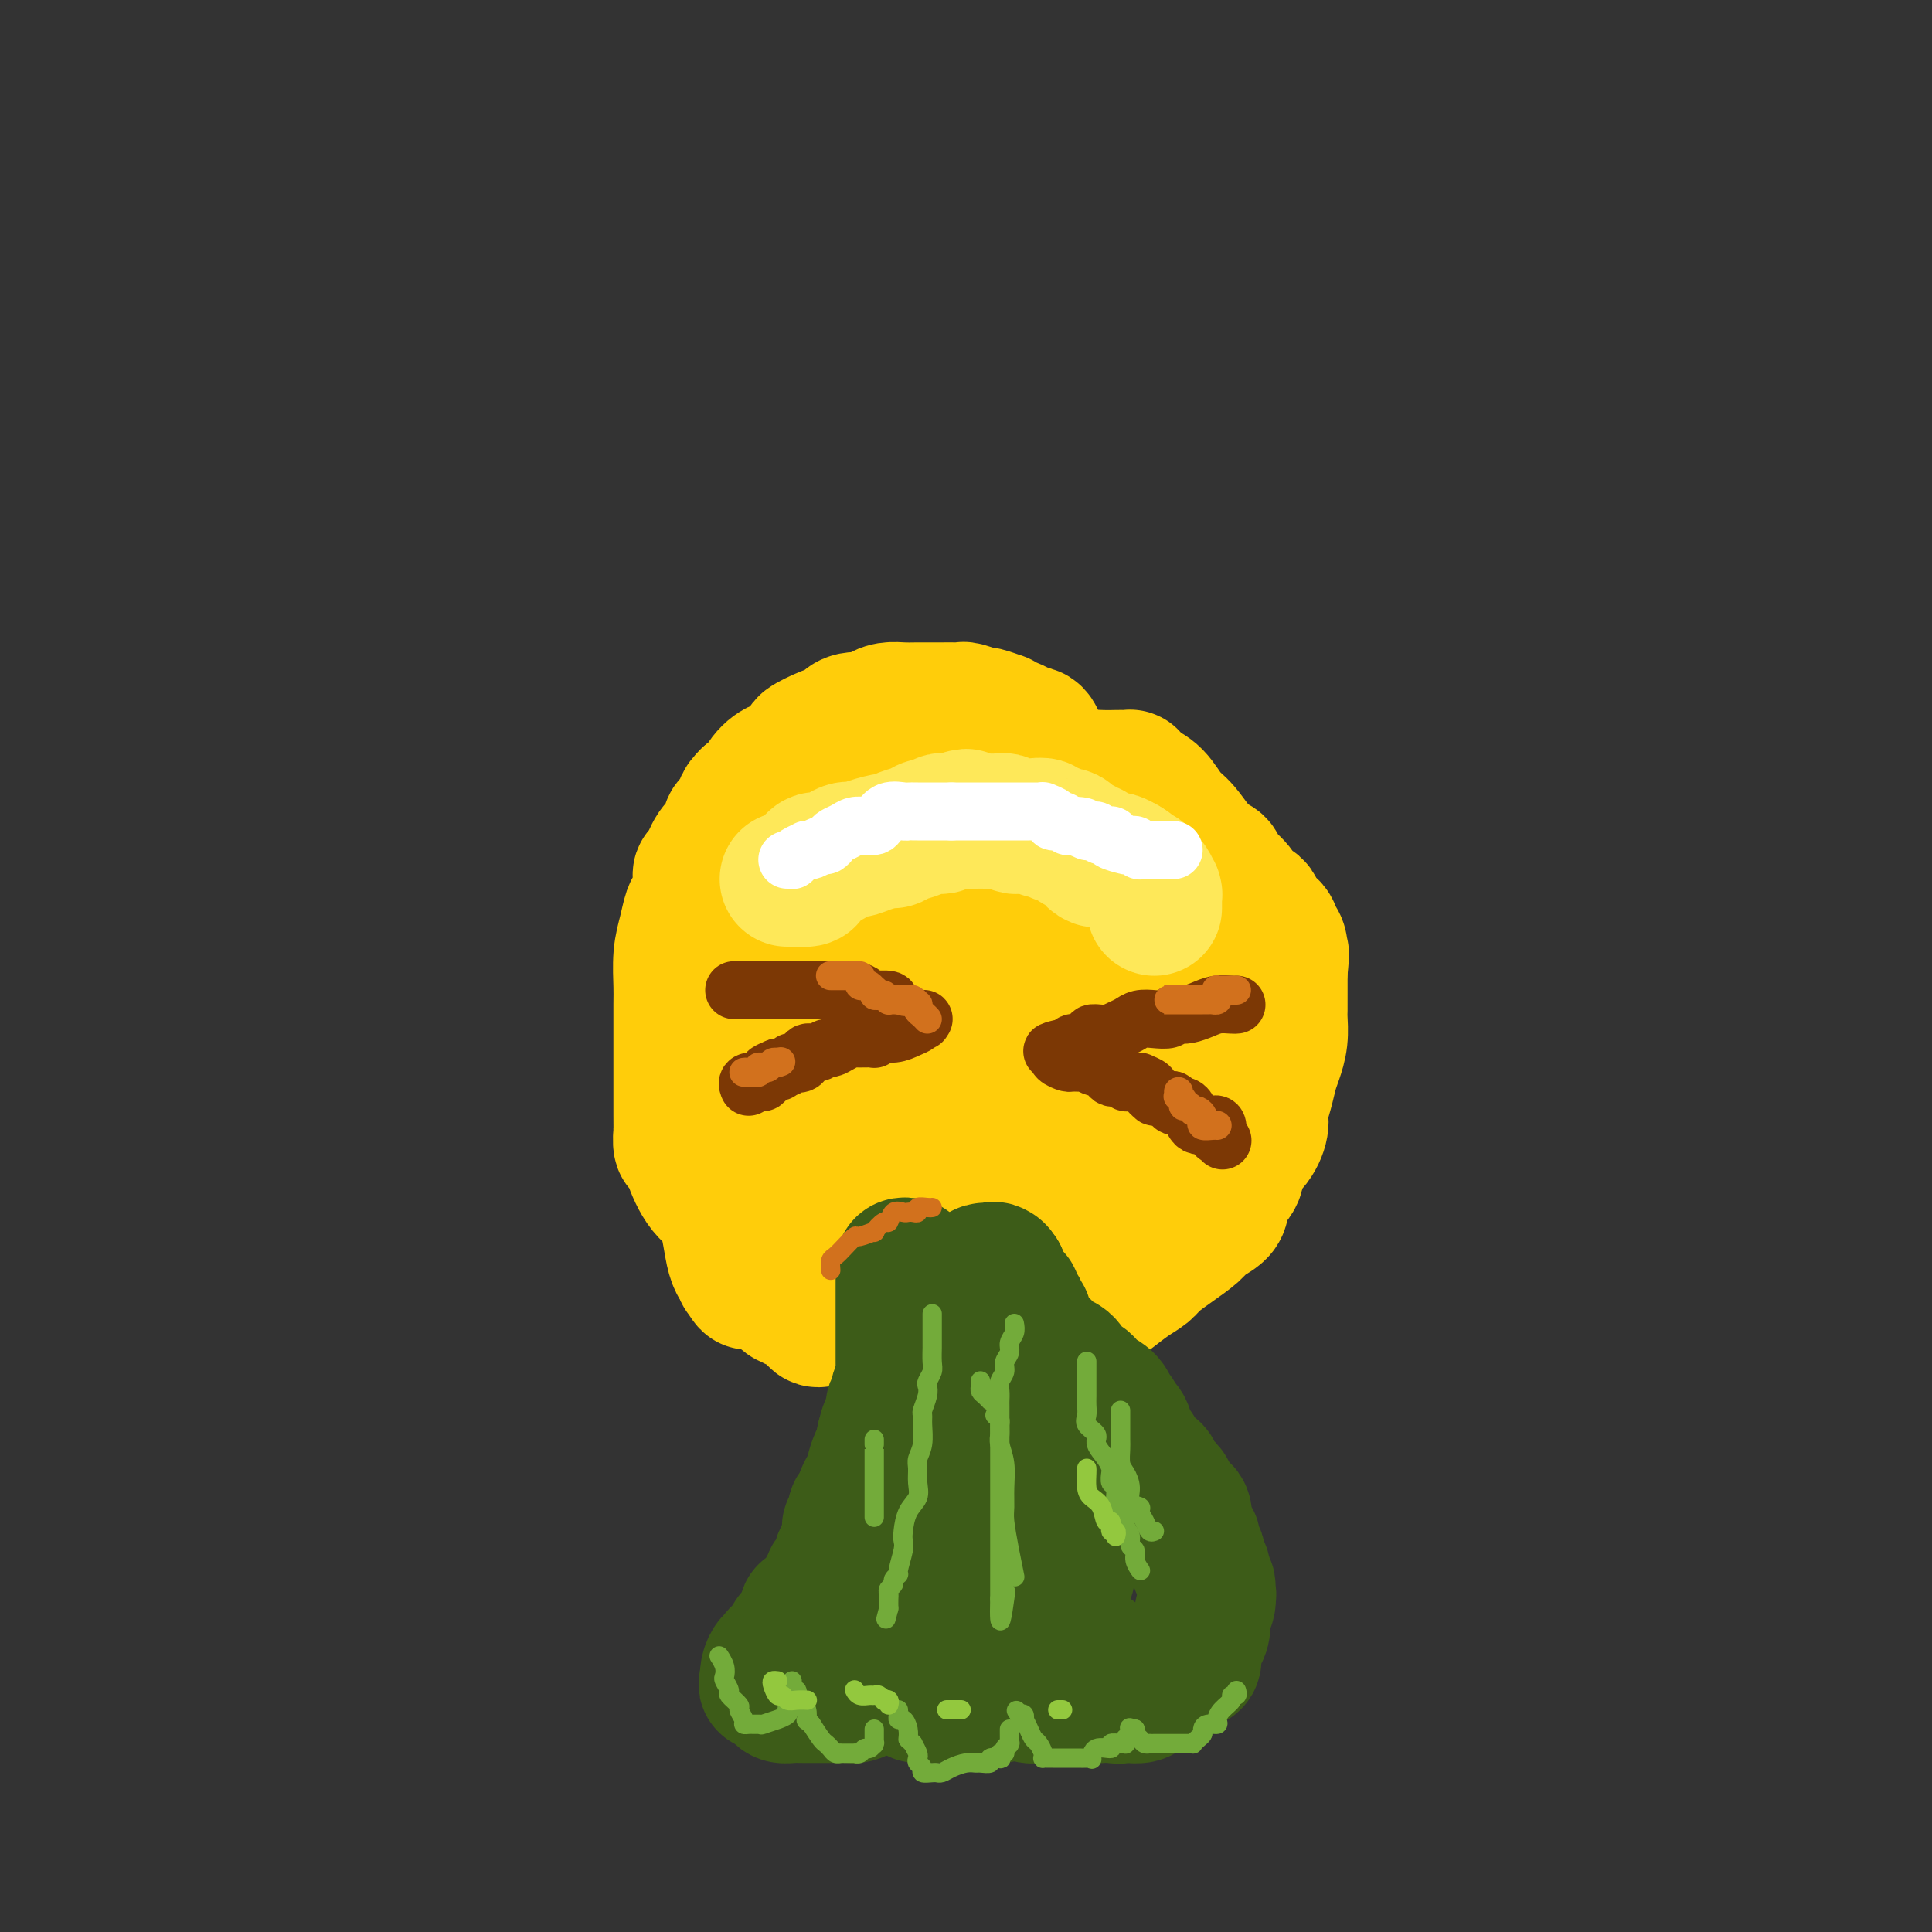 <svg viewBox='0 0 400 400' version='1.1' xmlns='http://www.w3.org/2000/svg' xmlns:xlink='http://www.w3.org/1999/xlink'><rect x="0" y="0" width="400" height="400" fill="#333333" stroke="none"/><g fill='none' stroke='#FFCD0A' stroke-width='28' stroke-linecap='round' stroke-linejoin='round'><path d='M215,154c0.058,0.233 0.115,0.466 0,0c-0.115,-0.466 -0.403,-1.632 -1,-2c-0.597,-0.368 -1.502,0.060 -2,0c-0.498,-0.060 -0.589,-0.609 -1,-1c-0.411,-0.391 -1.141,-0.626 -2,-1c-0.859,-0.374 -1.848,-0.889 -2,-1c-0.152,-0.111 0.534,0.180 0,0c-0.534,-0.180 -2.287,-0.833 -3,-1c-0.713,-0.167 -0.384,0.151 -1,0c-0.616,-0.151 -2.176,-0.773 -3,-1c-0.824,-0.227 -0.913,-0.061 -1,0c-0.087,0.061 -0.172,0.017 -1,0c-0.828,-0.017 -2.399,-0.005 -3,0c-0.601,0.005 -0.231,0.004 -1,0c-0.769,-0.004 -2.675,-0.011 -4,0c-1.325,0.011 -2.067,0.041 -3,0c-0.933,-0.041 -2.057,-0.152 -3,0c-0.943,0.152 -1.705,0.566 -2,1c-0.295,0.434 -0.125,0.889 -1,1c-0.875,0.111 -2.796,-0.121 -4,0c-1.204,0.121 -1.689,0.593 -2,1c-0.311,0.407 -0.446,0.747 -1,1c-0.554,0.253 -1.526,0.419 -3,1c-1.474,0.581 -3.449,1.575 -4,2c-0.551,0.425 0.323,0.279 0,1c-0.323,0.721 -1.844,2.309 -3,3c-1.156,0.691 -1.949,0.484 -3,1c-1.051,0.516 -2.360,1.754 -3,3c-0.640,1.246 -0.611,2.499 -1,3c-0.389,0.501 -1.194,0.251 -2,0'/><path d='M155,165c-1.975,1.977 -0.913,1.419 -1,2c-0.087,0.581 -1.322,2.299 -2,3c-0.678,0.701 -0.798,0.383 -1,1c-0.202,0.617 -0.484,2.169 -1,3c-0.516,0.831 -1.266,0.940 -2,2c-0.734,1.060 -1.454,3.069 -2,4c-0.546,0.931 -0.920,0.783 -1,1c-0.080,0.217 0.132,0.800 0,2c-0.132,1.200 -0.610,3.017 -1,4c-0.390,0.983 -0.693,1.131 -1,2c-0.307,0.869 -0.618,2.460 -1,4c-0.382,1.540 -0.834,3.031 -1,5c-0.166,1.969 -0.044,4.417 0,6c0.044,1.583 0.012,2.299 0,4c-0.012,1.701 -0.003,4.385 0,6c0.003,1.615 0.001,2.161 0,3c-0.001,0.839 -0.000,1.971 0,3c0.000,1.029 -0.000,1.954 0,3c0.000,1.046 0.000,2.214 0,3c-0.000,0.786 -0.001,1.189 0,2c0.001,0.811 0.004,2.030 0,3c-0.004,0.970 -0.013,1.692 0,2c0.013,0.308 0.050,0.204 0,1c-0.050,0.796 -0.186,2.493 0,3c0.186,0.507 0.693,-0.177 1,0c0.307,0.177 0.415,1.214 1,3c0.585,1.786 1.646,4.321 3,6c1.354,1.679 3.002,2.502 4,5c0.998,2.498 1.346,6.673 2,9c0.654,2.327 1.616,2.808 2,3c0.384,0.192 0.192,0.096 0,0'/><path d='M154,263c2.024,4.250 0.583,1.873 0,1c-0.583,-0.873 -0.310,-0.244 0,0c0.310,0.244 0.656,0.103 1,0c0.344,-0.103 0.687,-0.168 1,0c0.313,0.168 0.598,0.570 1,1c0.402,0.430 0.921,0.890 1,1c0.079,0.110 -0.282,-0.129 0,0c0.282,0.129 1.207,0.627 2,1c0.793,0.373 1.455,0.622 2,1c0.545,0.378 0.973,0.885 1,1c0.027,0.115 -0.347,-0.161 0,0c0.347,0.161 1.417,0.759 2,1c0.583,0.241 0.681,0.125 1,0c0.319,-0.125 0.859,-0.258 1,0c0.141,0.258 -0.118,0.907 0,1c0.118,0.093 0.612,-0.369 1,0c0.388,0.369 0.669,1.568 1,2c0.331,0.432 0.712,0.098 1,0c0.288,-0.098 0.483,0.039 1,0c0.517,-0.039 1.356,-0.255 3,0c1.644,0.255 4.093,0.983 7,2c2.907,1.017 6.271,2.325 9,3c2.729,0.675 4.822,0.717 7,1c2.178,0.283 4.439,0.808 6,1c1.561,0.192 2.420,0.052 3,0c0.580,-0.052 0.880,-0.015 1,0c0.120,0.015 0.060,0.007 0,0'/><path d='M207,280c6.907,0.948 5.175,-0.181 5,-1c-0.175,-0.819 1.209,-1.328 2,-2c0.791,-0.672 0.991,-1.506 2,-2c1.009,-0.494 2.828,-0.649 4,-1c1.172,-0.351 1.696,-0.899 2,-1c0.304,-0.101 0.389,0.244 1,0c0.611,-0.244 1.748,-1.076 3,-2c1.252,-0.924 2.620,-1.941 4,-3c1.380,-1.059 2.772,-2.160 4,-3c1.228,-0.840 2.292,-1.418 3,-2c0.708,-0.582 1.062,-1.167 2,-2c0.938,-0.833 2.461,-1.913 4,-3c1.539,-1.087 3.093,-2.181 4,-3c0.907,-0.819 1.165,-1.363 2,-2c0.835,-0.637 2.246,-1.367 3,-2c0.754,-0.633 0.852,-1.169 1,-2c0.148,-0.831 0.345,-1.959 1,-3c0.655,-1.041 1.768,-1.996 2,-3c0.232,-1.004 -0.418,-2.056 0,-3c0.418,-0.944 1.905,-1.779 3,-3c1.095,-1.221 1.799,-2.829 2,-4c0.201,-1.171 -0.100,-1.905 0,-3c0.100,-1.095 0.601,-2.552 1,-4c0.399,-1.448 0.695,-2.887 1,-4c0.305,-1.113 0.618,-1.901 1,-3c0.382,-1.099 0.835,-2.511 1,-4c0.165,-1.489 0.044,-3.057 0,-4c-0.044,-0.943 -0.012,-1.263 0,-2c0.012,-0.737 0.003,-1.891 0,-3c-0.003,-1.109 -0.001,-2.174 0,-3c0.001,-0.826 0.000,-1.413 0,-2'/><path d='M265,201c0.605,-5.533 0.117,-3.364 0,-3c-0.117,0.364 0.138,-1.076 0,-2c-0.138,-0.924 -0.670,-1.331 -1,-2c-0.330,-0.669 -0.457,-1.600 -1,-2c-0.543,-0.400 -1.501,-0.271 -2,-1c-0.499,-0.729 -0.538,-2.318 -1,-3c-0.462,-0.682 -1.347,-0.459 -2,-1c-0.653,-0.541 -1.074,-1.846 -2,-3c-0.926,-1.154 -2.359,-2.155 -3,-3c-0.641,-0.845 -0.492,-1.532 -1,-2c-0.508,-0.468 -1.674,-0.717 -3,-2c-1.326,-1.283 -2.813,-3.600 -4,-5c-1.187,-1.400 -2.073,-1.881 -3,-3c-0.927,-1.119 -1.894,-2.874 -3,-4c-1.106,-1.126 -2.351,-1.622 -3,-2c-0.649,-0.378 -0.701,-0.637 -1,-1c-0.299,-0.363 -0.844,-0.829 -1,-1c-0.156,-0.171 0.079,-0.047 0,0c-0.079,0.047 -0.471,0.016 -1,0c-0.529,-0.016 -1.194,-0.016 -2,0c-0.806,0.016 -1.751,0.047 -3,0c-1.249,-0.047 -2.800,-0.173 -4,0c-1.200,0.173 -2.047,0.645 -4,1c-1.953,0.355 -5.011,0.595 -8,1c-2.989,0.405 -5.909,0.976 -9,2c-3.091,1.024 -6.354,2.501 -9,3c-2.646,0.499 -4.674,0.019 -7,0c-2.326,-0.019 -4.950,0.423 -7,1c-2.050,0.577 -3.525,1.288 -5,2'/><path d='M175,171c-9.494,1.566 -3.730,0.480 -2,0c1.730,-0.480 -0.574,-0.354 -2,0c-1.426,0.354 -1.973,0.937 -3,2c-1.027,1.063 -2.534,2.607 -4,4c-1.466,1.393 -2.890,2.637 -4,4c-1.110,1.363 -1.905,2.846 -2,4c-0.095,1.154 0.510,1.979 0,3c-0.510,1.021 -2.137,2.238 -3,3c-0.863,0.762 -0.963,1.067 -1,2c-0.037,0.933 -0.010,2.492 0,4c0.010,1.508 0.003,2.963 0,4c-0.003,1.037 -0.001,1.655 0,3c0.001,1.345 0.000,3.417 0,5c-0.000,1.583 0.000,2.679 0,4c-0.000,1.321 -0.002,2.869 0,4c0.002,1.131 0.006,1.844 0,3c-0.006,1.156 -0.022,2.754 0,4c0.022,1.246 0.081,2.140 0,3c-0.081,0.860 -0.303,1.687 0,3c0.303,1.313 1.131,3.113 2,5c0.869,1.887 1.780,3.861 2,5c0.220,1.139 -0.251,1.443 0,3c0.251,1.557 1.225,4.366 2,6c0.775,1.634 1.353,2.091 2,3c0.647,0.909 1.363,2.268 2,3c0.637,0.732 1.195,0.837 2,1c0.805,0.163 1.857,0.383 3,1c1.143,0.617 2.379,1.629 3,2c0.621,0.371 0.629,0.100 1,0c0.371,-0.100 1.106,-0.029 2,0c0.894,0.029 1.947,0.014 3,0'/><path d='M178,259c2.707,0.613 2.475,0.144 3,0c0.525,-0.144 1.805,0.037 3,0c1.195,-0.037 2.303,-0.293 4,-1c1.697,-0.707 3.982,-1.866 6,-3c2.018,-1.134 3.769,-2.242 6,-3c2.231,-0.758 4.942,-1.165 7,-2c2.058,-0.835 3.464,-2.099 5,-3c1.536,-0.901 3.203,-1.439 5,-2c1.797,-0.561 3.726,-1.146 6,-2c2.274,-0.854 4.894,-1.978 7,-3c2.106,-1.022 3.699,-1.942 5,-3c1.301,-1.058 2.309,-2.253 3,-3c0.691,-0.747 1.065,-1.047 2,-2c0.935,-0.953 2.432,-2.560 3,-4c0.568,-1.440 0.206,-2.712 0,-4c-0.206,-1.288 -0.257,-2.592 0,-5c0.257,-2.408 0.823,-5.920 1,-8c0.177,-2.080 -0.035,-2.726 -1,-4c-0.965,-1.274 -2.682,-3.174 -4,-5c-1.318,-1.826 -2.236,-3.579 -3,-5c-0.764,-1.421 -1.373,-2.510 -2,-4c-0.627,-1.490 -1.270,-3.380 -2,-4c-0.730,-0.620 -1.546,0.031 -2,0c-0.454,-0.031 -0.547,-0.744 -1,-1c-0.453,-0.256 -1.267,-0.054 -2,0c-0.733,0.054 -1.386,-0.038 -2,0c-0.614,0.038 -1.189,0.206 -2,0c-0.811,-0.206 -1.856,-0.787 -3,-1c-1.144,-0.213 -2.385,-0.057 -3,0c-0.615,0.057 -0.604,0.016 -1,0c-0.396,-0.016 -1.198,-0.008 -2,0'/><path d='M214,187c-3.077,-0.316 -1.771,-0.106 -2,0c-0.229,0.106 -1.995,0.107 -3,0c-1.005,-0.107 -1.251,-0.323 -2,0c-0.749,0.323 -2.003,1.186 -3,2c-0.997,0.814 -1.737,1.580 -3,3c-1.263,1.420 -3.048,3.495 -5,6c-1.952,2.505 -4.072,5.440 -6,8c-1.928,2.560 -3.666,4.743 -5,7c-1.334,2.257 -2.266,4.586 -3,7c-0.734,2.414 -1.271,4.911 -2,7c-0.729,2.089 -1.651,3.769 -2,6c-0.349,2.231 -0.127,5.014 0,7c0.127,1.986 0.159,3.175 0,4c-0.159,0.825 -0.507,1.287 0,2c0.507,0.713 1.871,1.676 3,2c1.129,0.324 2.025,0.009 3,0c0.975,-0.009 2.031,0.287 3,0c0.969,-0.287 1.852,-1.157 3,-2c1.148,-0.843 2.560,-1.661 4,-3c1.440,-1.339 2.908,-3.201 4,-5c1.092,-1.799 1.809,-3.534 2,-5c0.191,-1.466 -0.145,-2.662 0,-4c0.145,-1.338 0.771,-2.817 1,-5c0.229,-2.183 0.061,-5.068 0,-8c-0.061,-2.932 -0.016,-5.909 0,-9c0.016,-3.091 0.001,-6.295 0,-9c-0.001,-2.705 0.010,-4.911 0,-7c-0.010,-2.089 -0.041,-4.063 0,-5c0.041,-0.937 0.155,-0.839 0,-1c-0.155,-0.161 -0.577,-0.580 -1,-1'/><path d='M200,184c-0.385,-8.260 -1.346,-4.411 -2,-3c-0.654,1.411 -1.000,0.384 -1,0c-0.000,-0.384 0.346,-0.123 0,0c-0.346,0.123 -1.383,0.110 -2,0c-0.617,-0.110 -0.813,-0.316 -1,0c-0.187,0.316 -0.364,1.155 -1,2c-0.636,0.845 -1.731,1.697 -3,3c-1.269,1.303 -2.712,3.057 -4,5c-1.288,1.943 -2.422,4.077 -4,7c-1.578,2.923 -3.601,6.636 -5,10c-1.399,3.364 -2.173,6.377 -3,9c-0.827,2.623 -1.706,4.854 -2,7c-0.294,2.146 -0.002,4.207 0,6c0.002,1.793 -0.284,3.316 0,4c0.284,0.684 1.139,0.527 2,1c0.861,0.473 1.729,1.575 3,2c1.271,0.425 2.945,0.172 4,0c1.055,-0.172 1.489,-0.262 3,0c1.511,0.262 4.098,0.876 6,0c1.902,-0.876 3.119,-3.242 4,-4c0.881,-0.758 1.426,0.091 2,0c0.574,-0.091 1.177,-1.122 2,-2c0.823,-0.878 1.868,-1.602 3,-3c1.132,-1.398 2.353,-3.469 4,-6c1.647,-2.531 3.720,-5.520 5,-8c1.280,-2.480 1.769,-4.449 2,-6c0.231,-1.551 0.206,-2.684 1,-4c0.794,-1.316 2.406,-2.816 3,-4c0.594,-1.184 0.170,-2.053 0,-1c-0.170,1.053 -0.085,4.026 0,7'/><path d='M216,206c0.004,2.024 0.016,4.083 0,6c-0.016,1.917 -0.058,3.691 0,5c0.058,1.309 0.215,2.155 1,3c0.785,0.845 2.198,1.691 3,2c0.802,0.309 0.992,0.080 1,0c0.008,-0.080 -0.166,-0.012 0,0c0.166,0.012 0.673,-0.032 1,0c0.327,0.032 0.473,0.141 1,0c0.527,-0.141 1.433,-0.531 2,-1c0.567,-0.469 0.794,-1.017 1,-2c0.206,-0.983 0.389,-2.401 1,-4c0.611,-1.599 1.648,-3.381 2,-4c0.352,-0.619 0.017,-0.077 0,0c-0.017,0.077 0.283,-0.312 0,0c-0.283,0.312 -1.148,1.324 -2,3c-0.852,1.676 -1.692,4.016 -2,5c-0.308,0.984 -0.083,0.611 0,1c0.083,0.389 0.024,1.540 0,2c-0.024,0.460 -0.012,0.230 0,0'/></g>
<g fill='none' stroke='#FEE859' stroke-width='28' stroke-linecap='round' stroke-linejoin='round'><path d='M163,182c0.515,0.004 1.031,0.009 1,0c-0.031,-0.009 -0.608,-0.031 0,0c0.608,0.031 2.400,0.113 3,0c0.600,-0.113 0.006,-0.423 0,-1c-0.006,-0.577 0.574,-1.420 1,-2c0.426,-0.580 0.698,-0.895 1,-1c0.302,-0.105 0.633,0.001 1,0c0.367,-0.001 0.771,-0.108 1,0c0.229,0.108 0.282,0.431 1,0c0.718,-0.431 2.100,-1.617 3,-2c0.900,-0.383 1.318,0.038 2,0c0.682,-0.038 1.629,-0.535 3,-1c1.371,-0.465 3.168,-0.899 4,-1c0.832,-0.101 0.700,0.131 1,0c0.300,-0.131 1.033,-0.623 2,-1c0.967,-0.377 2.167,-0.637 3,-1c0.833,-0.363 1.299,-0.828 2,-1c0.701,-0.172 1.637,-0.050 2,0c0.363,0.050 0.153,0.027 0,0c-0.153,-0.027 -0.248,-0.060 0,0c0.248,0.060 0.840,0.212 1,0c0.160,-0.212 -0.111,-0.788 0,-1c0.111,-0.212 0.603,-0.061 1,0c0.397,0.061 0.698,0.030 1,0'/><path d='M197,170c5.435,-1.856 2.021,-0.498 1,0c-1.021,0.498 0.350,0.134 1,0c0.650,-0.134 0.579,-0.037 1,0c0.421,0.037 1.335,0.014 2,0c0.665,-0.014 1.080,-0.018 2,0c0.920,0.018 2.345,0.057 3,0c0.655,-0.057 0.541,-0.211 1,0c0.459,0.211 1.490,0.788 2,1c0.510,0.212 0.499,0.061 1,0c0.501,-0.061 1.514,-0.031 2,0c0.486,0.031 0.445,0.065 1,0c0.555,-0.065 1.707,-0.227 2,0c0.293,0.227 -0.272,0.845 0,1c0.272,0.155 1.382,-0.152 2,0c0.618,0.152 0.743,0.763 1,1c0.257,0.237 0.646,0.101 1,0c0.354,-0.101 0.672,-0.167 1,0c0.328,0.167 0.666,0.566 1,1c0.334,0.434 0.663,0.904 1,1c0.337,0.096 0.682,-0.181 1,0c0.318,0.181 0.610,0.819 1,1c0.390,0.181 0.878,-0.095 1,0c0.122,0.095 -0.121,0.561 0,1c0.121,0.439 0.606,0.850 1,1c0.394,0.150 0.696,0.040 1,0c0.304,-0.040 0.609,-0.008 1,0c0.391,0.008 0.868,-0.008 1,0c0.132,0.008 -0.080,0.041 0,0c0.080,-0.041 0.451,-0.154 1,0c0.549,0.154 1.274,0.577 2,1'/><path d='M233,179c2.566,1.459 0.480,1.108 0,1c-0.480,-0.108 0.645,0.027 1,0c0.355,-0.027 -0.060,-0.216 0,0c0.060,0.216 0.594,0.836 1,1c0.406,0.164 0.683,-0.127 1,0c0.317,0.127 0.673,0.673 1,1c0.327,0.327 0.623,0.434 1,1c0.377,0.566 0.833,1.592 1,2c0.167,0.408 0.045,0.197 0,0c-0.045,-0.197 -0.012,-0.379 0,0c0.012,0.379 0.003,1.318 0,2c-0.003,0.682 -0.001,1.107 0,1c0.001,-0.107 0.000,-0.745 0,-1c-0.000,-0.255 -0.000,-0.128 0,0'/></g>
<g fill='none' stroke='#FFFFFF' stroke-width='12' stroke-linecap='round' stroke-linejoin='round'><path d='M163,178c0.436,-0.022 0.873,-0.045 1,0c0.127,0.045 -0.055,0.157 0,0c0.055,-0.157 0.347,-0.582 1,-1c0.653,-0.418 1.666,-0.829 2,-1c0.334,-0.171 -0.013,-0.101 0,0c0.013,0.101 0.384,0.234 1,0c0.616,-0.234 1.478,-0.836 2,-1c0.522,-0.164 0.706,0.110 1,0c0.294,-0.110 0.698,-0.604 1,-1c0.302,-0.396 0.500,-0.695 1,-1c0.500,-0.305 1.300,-0.617 2,-1c0.700,-0.383 1.300,-0.836 2,-1c0.700,-0.164 1.499,-0.037 2,0c0.501,0.037 0.705,-0.014 1,0c0.295,0.014 0.681,0.095 1,0c0.319,-0.095 0.573,-0.365 1,-1c0.427,-0.635 1.029,-1.634 2,-2c0.971,-0.366 2.311,-0.098 3,0c0.689,0.098 0.726,0.026 1,0c0.274,-0.026 0.785,-0.007 2,0c1.215,0.007 3.135,0.002 4,0c0.865,-0.002 0.676,-0.001 1,0c0.324,0.001 1.162,0.000 2,0'/><path d='M197,168c2.277,0.000 1.470,0.000 1,0c-0.470,-0.000 -0.604,-0.000 0,0c0.604,0.000 1.945,0.000 3,0c1.055,-0.000 1.823,-0.000 2,0c0.177,0.000 -0.238,0.000 0,0c0.238,-0.000 1.128,-0.000 2,0c0.872,0.000 1.725,0.000 2,0c0.275,-0.000 -0.027,-0.000 0,0c0.027,0.000 0.385,0.000 1,0c0.615,-0.000 1.488,-0.000 2,0c0.512,0.000 0.662,0.000 1,0c0.338,-0.000 0.864,-0.000 1,0c0.136,0.000 -0.117,0.000 0,0c0.117,-0.000 0.604,-0.001 1,0c0.396,0.001 0.702,0.003 1,0c0.298,-0.003 0.587,-0.011 1,0c0.413,0.011 0.951,0.042 1,0c0.049,-0.042 -0.390,-0.156 0,0c0.390,0.156 1.610,0.581 2,1c0.390,0.419 -0.050,0.830 0,1c0.050,0.170 0.591,0.097 1,0c0.409,-0.097 0.687,-0.218 1,0c0.313,0.218 0.661,0.777 1,1c0.339,0.223 0.670,0.112 1,0'/><path d='M222,171c3.968,0.403 1.388,-0.088 1,0c-0.388,0.088 1.416,0.755 2,1c0.584,0.245 -0.052,0.070 0,0c0.052,-0.070 0.792,-0.033 1,0c0.208,0.033 -0.116,0.062 0,0c0.116,-0.062 0.673,-0.213 1,0c0.327,0.213 0.424,0.792 1,1c0.576,0.208 1.630,0.045 2,0c0.370,-0.045 0.056,0.026 0,0c-0.056,-0.026 0.146,-0.150 0,0c-0.146,0.150 -0.639,0.575 0,1c0.639,0.425 2.410,0.850 3,1c0.590,0.150 -0.000,0.026 0,0c0.000,-0.026 0.592,0.046 1,0c0.408,-0.046 0.634,-0.208 1,0c0.366,0.208 0.873,0.788 1,1c0.127,0.212 -0.124,0.057 0,0c0.124,-0.057 0.625,-0.015 1,0c0.375,0.015 0.625,0.004 1,0c0.375,-0.004 0.874,-0.001 1,0c0.126,0.001 -0.120,0.000 0,0c0.120,-0.000 0.607,-0.000 1,0c0.393,0.000 0.693,0.000 1,0c0.307,-0.000 0.621,-0.000 1,0c0.379,0.000 0.823,0.000 1,0c0.177,-0.000 0.089,-0.000 0,0'/></g>
<g fill='none' stroke='#7C3805' stroke-width='12' stroke-linecap='round' stroke-linejoin='round'><path d='M256,208c-0.153,0.022 -0.307,0.045 -1,0c-0.693,-0.045 -1.926,-0.157 -3,0c-1.074,0.157 -1.988,0.582 -3,1c-1.012,0.418 -2.122,0.830 -3,1c-0.878,0.170 -1.523,0.097 -2,0c-0.477,-0.097 -0.785,-0.219 -1,0c-0.215,0.219 -0.336,0.779 -1,1c-0.664,0.221 -1.870,0.101 -3,0c-1.130,-0.101 -2.182,-0.185 -3,0c-0.818,0.185 -1.402,0.638 -2,1c-0.598,0.362 -1.212,0.632 -2,1c-0.788,0.368 -1.751,0.835 -2,1c-0.249,0.165 0.218,0.029 0,0c-0.218,-0.029 -1.119,0.049 -2,0c-0.881,-0.049 -1.743,-0.223 -2,0c-0.257,0.223 0.090,0.845 0,1c-0.090,0.155 -0.617,-0.156 -1,0c-0.383,0.156 -0.624,0.777 -1,1c-0.376,0.223 -0.889,0.046 -1,0c-0.111,-0.046 0.180,0.040 0,0c-0.180,-0.040 -0.832,-0.207 -1,0c-0.168,0.207 0.147,0.786 0,1c-0.147,0.214 -0.756,0.061 -1,0c-0.244,-0.061 -0.122,-0.031 0,0'/><path d='M221,217c-5.655,1.328 -2.293,0.150 -1,0c1.293,-0.150 0.516,0.730 0,1c-0.516,0.270 -0.772,-0.071 -1,0c-0.228,0.071 -0.427,0.554 0,1c0.427,0.446 1.479,0.856 2,1c0.521,0.144 0.511,0.022 1,0c0.489,-0.022 1.478,0.054 2,0c0.522,-0.054 0.577,-0.240 1,0c0.423,0.240 1.212,0.905 2,1c0.788,0.095 1.573,-0.381 2,0c0.427,0.381 0.495,1.619 1,2c0.505,0.381 1.446,-0.094 2,0c0.554,0.094 0.721,0.756 1,1c0.279,0.244 0.671,0.068 1,0c0.329,-0.068 0.595,-0.030 1,0c0.405,0.030 0.950,0.050 1,0c0.050,-0.050 -0.393,-0.171 0,0c0.393,0.171 1.624,0.634 2,1c0.376,0.366 -0.104,0.637 0,1c0.104,0.363 0.791,0.819 1,1c0.209,0.181 -0.059,0.087 0,0c0.059,-0.087 0.445,-0.168 1,0c0.555,0.168 1.277,0.584 2,1'/><path d='M242,228c3.777,1.410 1.720,0.435 1,0c-0.720,-0.435 -0.103,-0.328 0,0c0.103,0.328 -0.309,0.879 0,1c0.309,0.121 1.339,-0.188 2,0c0.661,0.188 0.952,0.873 1,1c0.048,0.127 -0.145,-0.306 0,0c0.145,0.306 0.630,1.350 1,2c0.370,0.650 0.624,0.907 1,1c0.376,0.093 0.875,0.023 1,0c0.125,-0.023 -0.124,0.002 0,0c0.124,-0.002 0.621,-0.030 1,0c0.379,0.030 0.641,0.117 1,0c0.359,-0.117 0.814,-0.437 1,0c0.186,0.437 0.101,1.633 0,2c-0.101,0.367 -0.220,-0.093 0,0c0.220,0.093 0.777,0.741 1,1c0.223,0.259 0.111,0.130 0,0'/><path d='M152,205c0.296,-0.000 0.592,-0.000 1,0c0.408,0.000 0.929,0.000 1,0c0.071,-0.000 -0.306,-0.000 0,0c0.306,0.000 1.296,0.000 2,0c0.704,-0.000 1.122,-0.000 2,0c0.878,0.000 2.217,0.000 3,0c0.783,-0.000 1.011,-0.000 2,0c0.989,0.000 2.737,0.000 4,0c1.263,-0.000 2.039,-0.001 3,0c0.961,0.001 2.107,0.003 3,0c0.893,-0.003 1.534,-0.011 2,0c0.466,0.011 0.756,0.041 1,0c0.244,-0.041 0.440,-0.154 1,0c0.560,0.154 1.482,0.576 2,1c0.518,0.424 0.632,0.849 1,1c0.368,0.151 0.991,0.029 1,0c0.009,-0.029 -0.598,0.034 0,0c0.598,-0.034 2.399,-0.167 3,0c0.601,0.167 0.002,0.632 0,1c-0.002,0.368 0.595,0.638 1,1c0.405,0.362 0.620,0.815 1,1c0.380,0.185 0.925,0.102 1,0c0.075,-0.102 -0.320,-0.223 0,0c0.320,0.223 1.355,0.791 2,1c0.645,0.209 0.898,0.060 1,0c0.102,-0.060 0.051,-0.030 0,0'/><path d='M190,211c2.108,0.925 0.377,0.236 0,0c-0.377,-0.236 0.598,-0.021 1,0c0.402,0.021 0.231,-0.153 0,0c-0.231,0.153 -0.521,0.633 -1,1c-0.479,0.367 -1.147,0.620 -2,1c-0.853,0.380 -1.892,0.886 -3,1c-1.108,0.114 -2.285,-0.166 -3,0c-0.715,0.166 -0.969,0.777 -1,1c-0.031,0.223 0.161,0.059 0,0c-0.161,-0.059 -0.676,-0.013 -1,0c-0.324,0.013 -0.458,-0.006 -1,0c-0.542,0.006 -1.492,0.039 -2,0c-0.508,-0.039 -0.572,-0.150 -1,0c-0.428,0.150 -1.218,0.560 -2,1c-0.782,0.440 -1.556,0.910 -2,1c-0.444,0.090 -0.557,-0.200 -1,0c-0.443,0.200 -1.214,0.890 -2,1c-0.786,0.110 -1.587,-0.359 -2,0c-0.413,0.359 -0.439,1.546 -1,2c-0.561,0.454 -1.656,0.174 -2,0c-0.344,-0.174 0.062,-0.243 0,0c-0.062,0.243 -0.594,0.796 -1,1c-0.406,0.204 -0.688,0.058 -1,0c-0.312,-0.058 -0.656,-0.029 -1,0'/><path d='M161,221c-4.437,1.785 -1.031,1.249 0,1c1.031,-0.249 -0.314,-0.210 -1,0c-0.686,0.210 -0.713,0.591 -1,1c-0.287,0.409 -0.833,0.845 -1,1c-0.167,0.155 0.047,0.028 0,0c-0.047,-0.028 -0.353,0.044 -1,0c-0.647,-0.044 -1.636,-0.204 -2,0c-0.364,0.204 -0.104,0.773 0,1c0.104,0.227 0.052,0.114 0,0'/></g>
<g fill='none' stroke='#D2711D' stroke-width='6' stroke-linecap='round' stroke-linejoin='round'><path d='M172,202c-0.062,0.000 -0.124,0.000 0,0c0.124,-0.000 0.433,-0.001 1,0c0.567,0.001 1.392,0.003 2,0c0.608,-0.003 0.999,-0.011 1,0c0.001,0.011 -0.389,0.042 0,0c0.389,-0.042 1.557,-0.156 2,0c0.443,0.156 0.161,0.582 0,1c-0.161,0.418 -0.201,0.829 0,1c0.201,0.171 0.641,0.102 1,0c0.359,-0.102 0.635,-0.237 1,0c0.365,0.237 0.818,0.847 1,1c0.182,0.153 0.091,-0.151 0,0c-0.091,0.151 -0.183,0.759 0,1c0.183,0.241 0.640,0.117 1,0c0.360,-0.117 0.621,-0.228 1,0c0.379,0.228 0.875,0.793 1,1c0.125,0.207 -0.120,0.056 0,0c0.120,-0.056 0.606,-0.016 1,0c0.394,0.016 0.697,0.008 1,0'/><path d='M186,207c2.344,0.769 1.203,0.191 1,0c-0.203,-0.191 0.533,0.004 1,0c0.467,-0.004 0.664,-0.209 1,0c0.336,0.209 0.812,0.830 1,1c0.188,0.170 0.089,-0.112 0,0c-0.089,0.112 -0.168,0.618 0,1c0.168,0.382 0.584,0.641 1,1c0.416,0.359 0.833,0.817 1,1c0.167,0.183 0.083,0.092 0,0'/><path d='M242,207c-0.507,0.000 -1.013,0.000 -1,0c0.013,-0.000 0.546,-0.000 1,0c0.454,0.000 0.829,0.000 1,0c0.171,-0.000 0.139,-0.000 0,0c-0.139,0.000 -0.383,0.000 0,0c0.383,-0.000 1.394,-0.000 2,0c0.606,0.000 0.806,0.000 1,0c0.194,-0.000 0.380,-0.000 1,0c0.620,0.000 1.672,0.001 2,0c0.328,-0.001 -0.070,-0.003 0,0c0.070,0.003 0.606,0.011 1,0c0.394,-0.011 0.644,-0.041 1,0c0.356,0.041 0.816,0.155 1,0c0.184,-0.155 0.092,-0.577 0,-1'/><path d='M252,206c1.545,-0.381 0.406,-0.834 0,-1c-0.406,-0.166 -0.081,-0.044 0,0c0.081,0.044 -0.083,0.012 0,0c0.083,-0.012 0.415,-0.003 1,0c0.585,0.003 1.425,0.001 2,0c0.575,-0.001 0.886,-0.000 1,0c0.114,0.000 0.031,0.000 0,0c-0.031,-0.000 -0.009,-0.000 0,0c0.009,0.000 0.004,0.000 0,0'/><path d='M244,226c0.032,0.444 0.064,0.889 0,1c-0.064,0.111 -0.223,-0.110 0,0c0.223,0.110 0.830,0.552 1,1c0.170,0.448 -0.095,0.904 0,1c0.095,0.096 0.551,-0.167 1,0c0.449,0.167 0.891,0.766 1,1c0.109,0.234 -0.116,0.105 0,0c0.116,-0.105 0.574,-0.186 1,0c0.426,0.186 0.822,0.638 1,1c0.178,0.362 0.139,0.633 0,1c-0.139,0.367 -0.377,0.830 0,1c0.377,0.170 1.369,0.045 2,0c0.631,-0.045 0.901,-0.012 1,0c0.099,0.012 0.027,0.003 0,0c-0.027,-0.003 -0.008,-0.001 0,0c0.008,0.001 0.004,0.000 0,0'/><path d='M154,222c0.188,-0.030 0.376,-0.061 1,0c0.624,0.061 1.683,0.212 2,0c0.317,-0.212 -0.108,-0.788 0,-1c0.108,-0.212 0.750,-0.061 1,0c0.250,0.061 0.109,0.030 0,0c-0.109,-0.030 -0.187,-0.061 0,0c0.187,0.061 0.638,0.212 1,0c0.362,-0.212 0.636,-0.788 1,-1c0.364,-0.212 0.818,-0.061 1,0c0.182,0.061 0.091,0.030 0,0'/><path d='M161,220c1.167,-0.333 0.583,-0.167 0,0'/></g>
<g fill='none' stroke='#3D5C18' stroke-width='28' stroke-linecap='round' stroke-linejoin='round'><path d='M188,262c-0.423,-0.067 -0.845,-0.133 -1,0c-0.155,0.133 -0.041,0.466 0,1c0.041,0.534 0.011,1.271 0,2c-0.011,0.729 -0.003,1.452 0,2c0.003,0.548 0.001,0.920 0,2c-0.001,1.080 -0.000,2.867 0,4c0.000,1.133 0.000,1.612 0,2c-0.000,0.388 -0.000,0.685 0,1c0.000,0.315 -0.000,0.647 0,1c0.000,0.353 0.000,0.727 0,1c-0.000,0.273 -0.000,0.445 0,1c0.000,0.555 0.001,1.492 0,2c-0.001,0.508 -0.004,0.588 0,1c0.004,0.412 0.016,1.156 0,2c-0.016,0.844 -0.061,1.788 0,2c0.061,0.212 0.226,-0.307 0,0c-0.226,0.307 -0.845,1.441 -1,2c-0.155,0.559 0.154,0.544 0,1c-0.154,0.456 -0.773,1.384 -1,2c-0.227,0.616 -0.064,0.919 0,1c0.064,0.081 0.028,-0.061 0,0c-0.028,0.061 -0.049,0.326 0,1c0.049,0.674 0.167,1.758 0,2c-0.167,0.242 -0.619,-0.360 -1,0c-0.381,0.360 -0.690,1.680 -1,3'/><path d='M183,298c-0.644,5.802 0.245,2.308 0,2c-0.245,-0.308 -1.625,2.571 -2,4c-0.375,1.429 0.254,1.409 0,2c-0.254,0.591 -1.392,1.794 -2,3c-0.608,1.206 -0.685,2.416 -1,3c-0.315,0.584 -0.868,0.541 -1,1c-0.132,0.459 0.158,1.421 0,2c-0.158,0.579 -0.764,0.774 -1,1c-0.236,0.226 -0.102,0.484 0,1c0.102,0.516 0.172,1.291 0,2c-0.172,0.709 -0.585,1.352 -1,2c-0.415,0.648 -0.833,1.301 -1,2c-0.167,0.699 -0.082,1.444 0,2c0.082,0.556 0.162,0.922 0,1c-0.162,0.078 -0.564,-0.134 -1,0c-0.436,0.134 -0.905,0.613 -1,1c-0.095,0.387 0.186,0.681 0,1c-0.186,0.319 -0.837,0.663 -1,1c-0.163,0.337 0.164,0.668 0,1c-0.164,0.332 -0.818,0.664 -1,1c-0.182,0.336 0.109,0.677 0,1c-0.109,0.323 -0.618,0.629 -1,1c-0.382,0.371 -0.639,0.806 -1,1c-0.361,0.194 -0.828,0.146 -1,0c-0.172,-0.146 -0.049,-0.390 0,0c0.049,0.390 0.023,1.414 0,2c-0.023,0.586 -0.045,0.735 0,1c0.045,0.265 0.156,0.647 0,1c-0.156,0.353 -0.578,0.676 -1,1'/><path d='M166,339c-2.585,6.338 -0.549,1.685 0,0c0.549,-1.685 -0.389,-0.400 -1,0c-0.611,0.400 -0.895,-0.085 -1,0c-0.105,0.085 -0.030,0.738 0,1c0.030,0.262 0.015,0.131 0,0'/><path d='M164,340c-0.246,0.393 0.141,0.876 0,1c-0.141,0.124 -0.808,-0.111 -1,0c-0.192,0.111 0.092,0.569 0,1c-0.092,0.431 -0.560,0.834 -1,1c-0.440,0.166 -0.853,0.096 -1,0c-0.147,-0.096 -0.029,-0.216 0,0c0.029,0.216 -0.031,0.768 0,1c0.031,0.232 0.153,0.145 0,0c-0.153,-0.145 -0.580,-0.347 -1,0c-0.420,0.347 -0.834,1.242 -1,2c-0.166,0.758 -0.083,1.379 0,2'/><path d='M159,348c-0.761,1.251 -0.163,0.377 0,0c0.163,-0.377 -0.108,-0.259 0,0c0.108,0.259 0.596,0.658 1,1c0.404,0.342 0.726,0.628 1,1c0.274,0.372 0.501,0.832 1,1c0.499,0.168 1.271,0.045 2,0c0.729,-0.045 1.417,-0.012 2,0c0.583,0.012 1.063,0.003 2,0c0.937,-0.003 2.330,-0.000 3,0c0.670,0.000 0.616,-0.002 1,0c0.384,0.002 1.206,0.008 2,0c0.794,-0.008 1.562,-0.030 2,0c0.438,0.030 0.547,0.111 1,0c0.453,-0.111 1.248,-0.415 2,-1c0.752,-0.585 1.459,-1.450 2,-2c0.541,-0.550 0.916,-0.786 1,-1c0.084,-0.214 -0.122,-0.408 0,-1c0.122,-0.592 0.571,-1.582 1,-2c0.429,-0.418 0.837,-0.262 1,0c0.163,0.262 0.082,0.631 0,1'/><path d='M184,345c1.026,-0.831 0.091,0.093 0,1c-0.091,0.907 0.664,1.798 1,2c0.336,0.202 0.254,-0.286 1,0c0.746,0.286 2.319,1.345 3,2c0.681,0.655 0.470,0.907 1,1c0.530,0.093 1.800,0.026 3,0c1.200,-0.026 2.329,-0.010 3,0c0.671,0.010 0.885,0.013 2,0c1.115,-0.013 3.132,-0.043 5,0c1.868,0.043 3.586,0.159 4,0c0.414,-0.159 -0.475,-0.594 0,-1c0.475,-0.406 2.315,-0.785 3,-1c0.685,-0.215 0.215,-0.268 0,0c-0.215,0.268 -0.174,0.856 0,1c0.174,0.144 0.480,-0.157 1,0c0.520,0.157 1.255,0.774 2,1c0.745,0.226 1.500,0.063 2,0c0.500,-0.063 0.744,-0.027 1,0c0.256,0.027 0.524,0.044 1,0c0.476,-0.044 1.160,-0.148 2,0c0.840,0.148 1.836,0.548 3,0c1.164,-0.548 2.498,-2.044 3,-3c0.502,-0.956 0.174,-1.373 0,-2c-0.174,-0.627 -0.192,-1.465 0,-2c0.192,-0.535 0.596,-0.768 1,-1'/><path d='M226,343c0.619,-0.998 0.165,0.506 0,1c-0.165,0.494 -0.041,-0.022 0,0c0.041,0.022 -0.002,0.580 0,1c0.002,0.420 0.049,0.700 0,1c-0.049,0.300 -0.195,0.619 0,1c0.195,0.381 0.732,0.823 1,1c0.268,0.177 0.266,0.090 0,0c-0.266,-0.090 -0.798,-0.182 -1,0c-0.202,0.182 -0.076,0.637 0,1c0.076,0.363 0.100,0.633 0,1c-0.100,0.367 -0.326,0.830 0,1c0.326,0.170 1.203,0.046 2,0c0.797,-0.046 1.513,-0.013 2,0c0.487,0.013 0.743,0.007 1,0'/><path d='M231,351c0.934,0.309 0.770,0.083 1,0c0.230,-0.083 0.853,-0.021 1,0c0.147,0.021 -0.182,0.003 0,0c0.182,-0.003 0.875,0.011 1,0c0.125,-0.011 -0.316,-0.045 0,0c0.316,0.045 1.391,0.170 2,0c0.609,-0.170 0.752,-0.634 1,-1c0.248,-0.366 0.601,-0.634 1,-1c0.399,-0.366 0.843,-0.829 1,-1c0.157,-0.171 0.025,-0.049 0,0c-0.025,0.049 0.056,0.024 0,0c-0.056,-0.024 -0.248,-0.048 0,0c0.248,0.048 0.936,0.168 1,0c0.064,-0.168 -0.494,-0.623 0,-1c0.494,-0.377 2.042,-0.677 3,-1c0.958,-0.323 1.328,-0.668 2,-1c0.672,-0.332 1.647,-0.652 2,-1c0.353,-0.348 0.084,-0.725 0,-1c-0.084,-0.275 0.016,-0.450 0,-1c-0.016,-0.550 -0.149,-1.476 0,-2c0.149,-0.524 0.580,-0.644 1,-1c0.420,-0.356 0.831,-0.946 1,-2c0.169,-1.054 0.097,-2.571 0,-3c-0.097,-0.429 -0.218,0.231 0,0c0.218,-0.231 0.777,-1.352 1,-2c0.223,-0.648 0.112,-0.824 0,-1'/><path d='M250,331c0.464,-1.947 0.126,-0.313 0,0c-0.126,0.313 -0.038,-0.693 0,-1c0.038,-0.307 0.025,0.086 0,0c-0.025,-0.086 -0.063,-0.652 0,-1c0.063,-0.348 0.228,-0.479 0,-1c-0.228,-0.521 -0.850,-1.434 -1,-2c-0.150,-0.566 0.171,-0.785 0,-1c-0.171,-0.215 -0.834,-0.425 -1,-1c-0.166,-0.575 0.167,-1.516 0,-2c-0.167,-0.484 -0.833,-0.511 -1,-1c-0.167,-0.489 0.165,-1.439 0,-2c-0.165,-0.561 -0.827,-0.731 -1,-1c-0.173,-0.269 0.142,-0.636 0,-1c-0.142,-0.364 -0.742,-0.724 -1,-1c-0.258,-0.276 -0.173,-0.468 0,-1c0.173,-0.532 0.435,-1.403 0,-2c-0.435,-0.597 -1.568,-0.920 -2,-1c-0.432,-0.080 -0.162,0.082 0,0c0.162,-0.082 0.216,-0.407 0,-1c-0.216,-0.593 -0.701,-1.453 -1,-2c-0.299,-0.547 -0.413,-0.779 -1,-1c-0.587,-0.221 -1.649,-0.431 -2,-1c-0.351,-0.569 0.008,-1.498 0,-2c-0.008,-0.502 -0.383,-0.576 -1,-1c-0.617,-0.424 -1.475,-1.199 -2,-2c-0.525,-0.801 -0.718,-1.627 -1,-2c-0.282,-0.373 -0.653,-0.293 -1,-1c-0.347,-0.707 -0.671,-2.202 -1,-3c-0.329,-0.798 -0.665,-0.899 -1,-1'/><path d='M232,295c-2.176,-3.170 -1.115,-2.095 -1,-2c0.115,0.095 -0.716,-0.791 -1,-1c-0.284,-0.209 -0.021,0.260 0,0c0.021,-0.260 -0.201,-1.249 -1,-2c-0.799,-0.751 -2.174,-1.266 -3,-2c-0.826,-0.734 -1.101,-1.689 -2,-2c-0.899,-0.311 -2.421,0.023 -3,0c-0.579,-0.023 -0.213,-0.401 0,-1c0.213,-0.599 0.274,-1.417 0,-2c-0.274,-0.583 -0.882,-0.931 -1,-1c-0.118,-0.069 0.252,0.140 0,0c-0.252,-0.140 -1.128,-0.629 -2,-1c-0.872,-0.371 -1.740,-0.624 -2,-1c-0.260,-0.376 0.089,-0.876 0,-1c-0.089,-0.124 -0.616,0.128 -1,0c-0.384,-0.128 -0.625,-0.635 -1,-1c-0.375,-0.365 -0.884,-0.589 -1,-1c-0.116,-0.411 0.162,-1.008 0,-1c-0.162,0.008 -0.765,0.621 -1,0c-0.235,-0.621 -0.101,-2.475 0,-3c0.101,-0.525 0.169,0.278 0,0c-0.169,-0.278 -0.575,-1.636 -1,-2c-0.425,-0.364 -0.870,0.267 -1,0c-0.130,-0.267 0.056,-1.434 0,-2c-0.056,-0.566 -0.355,-0.533 -1,-1c-0.645,-0.467 -1.635,-1.433 -2,-2c-0.365,-0.567 -0.104,-0.733 0,-1c0.104,-0.267 0.052,-0.633 0,-1'/><path d='M207,264c-1.168,-1.950 -1.088,-0.326 -1,0c0.088,0.326 0.183,-0.648 0,-1c-0.183,-0.352 -0.645,-0.083 -1,0c-0.355,0.083 -0.603,-0.022 -1,0c-0.397,0.022 -0.944,0.170 -1,1c-0.056,0.830 0.377,2.340 0,4c-0.377,1.660 -1.565,3.469 -2,5c-0.435,1.531 -0.117,2.783 0,4c0.117,1.217 0.031,2.399 0,4c-0.031,1.601 -0.008,3.622 0,5c0.008,1.378 0.002,2.115 0,3c-0.002,0.885 -0.001,1.919 0,3c0.001,1.081 0.000,2.210 0,3c-0.000,0.790 -0.000,1.242 0,2c0.000,0.758 0.000,1.822 0,3c-0.000,1.178 -0.000,2.471 0,4c0.000,1.529 0.000,3.294 0,5c-0.000,1.706 -0.000,3.353 0,5'/><path d='M201,314c-0.000,7.070 -0.000,4.246 0,4c0.000,-0.246 0.000,2.085 0,3c-0.000,0.915 -0.000,0.413 0,1c0.000,0.587 0.000,2.264 0,3c-0.000,0.736 -0.000,0.530 0,1c0.000,0.470 0.000,1.616 0,2c-0.000,0.384 -0.000,0.005 0,0c0.000,-0.005 0.001,0.363 0,1c-0.001,0.637 -0.002,1.543 0,2c0.002,0.457 0.008,0.465 0,1c-0.008,0.535 -0.031,1.599 0,2c0.031,0.401 0.115,0.141 0,0c-0.115,-0.141 -0.431,-0.161 0,0c0.431,0.161 1.608,0.503 2,0c0.392,-0.503 0.000,-1.850 0,-3c-0.000,-1.150 0.392,-2.103 1,-3c0.608,-0.897 1.431,-1.737 2,-3c0.569,-1.263 0.885,-2.950 1,-4c0.115,-1.050 0.031,-1.465 0,-2c-0.031,-0.535 -0.008,-1.190 0,-2c0.008,-0.810 0.002,-1.775 0,-2c-0.002,-0.225 -0.001,0.291 0,0c0.001,-0.291 0.000,-1.387 0,-2c-0.000,-0.613 -0.000,-0.742 0,-1c0.000,-0.258 0.000,-0.647 0,-1c-0.000,-0.353 -0.000,-0.672 0,-1c0.000,-0.328 0.000,-0.664 0,-1'/><path d='M207,309c0.183,-1.856 0.640,-0.497 1,0c0.360,0.497 0.622,0.133 1,0c0.378,-0.133 0.871,-0.035 1,0c0.129,0.035 -0.105,0.006 0,0c0.105,-0.006 0.549,0.013 1,0c0.451,-0.013 0.907,-0.056 1,0c0.093,0.056 -0.178,0.211 0,0c0.178,-0.211 0.804,-0.787 1,-1c0.196,-0.213 -0.040,-0.061 0,0c0.040,0.061 0.354,0.032 1,0c0.646,-0.032 1.623,-0.066 2,0c0.377,0.066 0.155,0.233 0,1c-0.155,0.767 -0.244,2.134 0,3c0.244,0.866 0.822,1.231 1,2c0.178,0.769 -0.043,1.942 0,3c0.043,1.058 0.350,2.000 1,3c0.650,1.000 1.642,2.058 2,3c0.358,0.942 0.082,1.769 0,2c-0.082,0.231 0.030,-0.134 0,0c-0.030,0.134 -0.200,0.767 0,1c0.200,0.233 0.772,0.067 1,0c0.228,-0.067 0.114,-0.033 0,0'/></g>
<g fill='none' stroke='#73AB3A' stroke-width='4' stroke-linecap='round' stroke-linejoin='round'><path d='M193,272c-0.000,0.441 -0.000,0.882 0,1c0.000,0.118 0.000,-0.086 0,0c-0.000,0.086 -0.000,0.464 0,1c0.000,0.536 0.001,1.232 0,2c-0.001,0.768 -0.004,1.610 0,2c0.004,0.390 0.015,0.327 0,1c-0.015,0.673 -0.056,2.080 0,3c0.056,0.920 0.207,1.353 0,2c-0.207,0.647 -0.773,1.507 -1,2c-0.227,0.493 -0.114,0.620 0,1c0.114,0.380 0.228,1.014 0,2c-0.228,0.986 -0.797,2.323 -1,3c-0.203,0.677 -0.040,0.694 0,1c0.040,0.306 -0.042,0.900 0,2c0.042,1.100 0.209,2.707 0,4c-0.209,1.293 -0.795,2.274 -1,3c-0.205,0.726 -0.031,1.199 0,2c0.031,0.801 -0.083,1.930 0,3c0.083,1.070 0.363,2.080 0,3c-0.363,0.920 -1.369,1.749 -2,3c-0.631,1.251 -0.886,2.923 -1,4c-0.114,1.077 -0.087,1.560 0,2c0.087,0.440 0.235,0.839 0,2c-0.235,1.161 -0.851,3.085 -1,4c-0.149,0.915 0.170,0.823 0,1c-0.170,0.177 -0.830,0.624 -1,1c-0.170,0.376 0.151,0.681 0,1c-0.151,0.319 -0.772,0.653 -1,1c-0.228,0.347 -0.061,0.709 0,1c0.061,0.291 0.018,0.512 0,1c-0.018,0.488 -0.009,1.244 0,2'/><path d='M184,333c-1.000,3.833 -0.500,1.917 0,0'/><path d='M210,274c0.122,0.667 0.244,1.333 0,2c-0.244,0.667 -0.854,1.333 -1,2c-0.146,0.667 0.171,1.333 0,2c-0.171,0.667 -0.830,1.334 -1,2c-0.170,0.666 0.151,1.329 0,2c-0.151,0.671 -0.772,1.348 -1,2c-0.228,0.652 -0.061,1.279 0,2c0.061,0.721 0.016,1.535 0,2c-0.016,0.465 -0.004,0.581 0,1c0.004,0.419 0.001,1.141 0,2c-0.001,0.859 -0.000,1.853 0,3c0.000,1.147 0.000,2.445 0,3c-0.000,0.555 -0.000,0.366 0,1c0.000,0.634 0.000,2.091 0,3c-0.000,0.909 -0.000,1.268 0,2c0.000,0.732 0.000,1.835 0,3c-0.000,1.165 -0.000,2.391 0,3c0.000,0.609 0.000,0.601 0,1c-0.000,0.399 -0.000,1.207 0,2c0.000,0.793 0.000,1.573 0,2c-0.000,0.427 -0.000,0.502 0,1c0.000,0.498 0.000,1.418 0,2c-0.000,0.582 -0.000,0.827 0,2c0.000,1.173 0.000,3.274 0,4c-0.000,0.726 -0.000,0.079 0,0c0.000,-0.079 0.000,0.412 0,1c-0.000,0.588 -0.000,1.274 0,2c0.000,0.726 0.000,1.493 0,2c-0.000,0.507 -0.000,0.753 0,1'/><path d='M207,331c-0.244,8.867 0.644,2.533 1,0c0.356,-2.533 0.178,-1.267 0,0'/><path d='M225,282c-0.000,0.046 -0.000,0.091 0,0c0.000,-0.091 0.000,-0.320 0,0c-0.000,0.320 -0.000,1.188 0,2c0.000,0.812 0.001,1.568 0,2c-0.001,0.432 -0.002,0.538 0,1c0.002,0.462 0.009,1.279 0,2c-0.009,0.721 -0.032,1.347 0,2c0.032,0.653 0.120,1.333 0,2c-0.120,0.667 -0.449,1.320 0,2c0.449,0.680 1.676,1.385 2,2c0.324,0.615 -0.254,1.139 0,2c0.254,0.861 1.340,2.060 2,3c0.660,0.940 0.894,1.621 1,2c0.106,0.379 0.084,0.456 0,1c-0.084,0.544 -0.229,1.556 0,2c0.229,0.444 0.832,0.321 1,1c0.168,0.679 -0.100,2.160 0,3c0.100,0.840 0.567,1.040 1,1c0.433,-0.040 0.833,-0.319 1,0c0.167,0.319 0.101,1.237 0,2c-0.101,0.763 -0.238,1.373 0,2c0.238,0.627 0.852,1.272 1,2c0.148,0.728 -0.170,1.540 0,2c0.170,0.460 0.829,0.566 1,1c0.171,0.434 -0.146,1.194 0,2c0.146,0.806 0.756,1.659 1,2c0.244,0.341 0.122,0.171 0,0'/><path d='M256,350c0.127,0.440 0.254,0.881 0,1c-0.254,0.119 -0.889,-0.083 -1,0c-0.111,0.083 0.304,0.452 0,1c-0.304,0.548 -1.325,1.274 -2,2c-0.675,0.726 -1.003,1.451 -1,2c0.003,0.549 0.338,0.920 0,1c-0.338,0.080 -1.348,-0.133 -2,0c-0.652,0.133 -0.944,0.610 -1,1c-0.056,0.390 0.125,0.693 0,1c-0.125,0.307 -0.557,0.618 -1,1c-0.443,0.382 -0.897,0.834 -1,1c-0.103,0.166 0.144,0.044 0,0c-0.144,-0.044 -0.679,-0.012 -1,0c-0.321,0.012 -0.429,0.003 -1,0c-0.571,-0.003 -1.606,-0.001 -2,0c-0.394,0.001 -0.147,0.000 0,0c0.147,-0.000 0.194,-0.000 0,0c-0.194,0.000 -0.630,0.000 -1,0c-0.370,-0.000 -0.673,-0.000 -1,0c-0.327,0.000 -0.679,0.001 -1,0c-0.321,-0.001 -0.611,-0.003 -1,0c-0.389,0.003 -0.879,0.012 -1,0c-0.121,-0.012 0.125,-0.045 0,0c-0.125,0.045 -0.621,0.167 -1,0c-0.379,-0.167 -0.640,-0.622 -1,-1c-0.360,-0.378 -0.817,-0.679 -1,-1c-0.183,-0.321 -0.091,-0.660 0,-1'/><path d='M235,358c-2.000,-0.500 -1.000,-0.250 0,0'/><path d='M233,360c0.003,-0.114 0.007,-0.228 0,0c-0.007,0.228 -0.023,0.797 0,1c0.023,0.203 0.087,0.038 0,0c-0.087,-0.038 -0.325,0.050 -1,0c-0.675,-0.050 -1.788,-0.238 -2,0c-0.212,0.238 0.476,0.901 0,1c-0.476,0.099 -2.118,-0.366 -3,0c-0.882,0.366 -1.005,1.562 -1,2c0.005,0.438 0.136,0.117 0,0c-0.136,-0.117 -0.541,-0.031 -1,0c-0.459,0.031 -0.973,0.008 -2,0c-1.027,-0.008 -2.566,-0.002 -3,0c-0.434,0.002 0.237,0.001 0,0c-0.237,-0.001 -1.383,-0.002 -2,0c-0.617,0.002 -0.704,0.008 -1,0c-0.296,-0.008 -0.800,-0.029 -1,0c-0.200,0.029 -0.095,0.107 0,0c0.095,-0.107 0.179,-0.401 0,-1c-0.179,-0.599 -0.623,-1.504 -1,-2c-0.377,-0.496 -0.689,-0.581 -1,-1c-0.311,-0.419 -0.622,-1.170 -1,-2c-0.378,-0.830 -0.823,-1.738 -1,-2c-0.177,-0.262 -0.086,0.122 0,0c0.086,-0.122 0.167,-0.749 0,-1c-0.167,-0.251 -0.584,-0.125 -1,0'/><path d='M211,355c-1.000,-1.500 -0.500,-0.750 0,0'/><path d='M209,358c-0.002,0.198 -0.005,0.395 0,1c0.005,0.605 0.016,1.616 0,2c-0.016,0.384 -0.061,0.140 0,0c0.061,-0.140 0.226,-0.178 0,0c-0.226,0.178 -0.843,0.570 -1,1c-0.157,0.430 0.146,0.899 0,1c-0.146,0.101 -0.741,-0.165 -1,0c-0.259,0.165 -0.181,0.762 0,1c0.181,0.238 0.467,0.116 0,0c-0.467,-0.116 -1.685,-0.228 -2,0c-0.315,0.228 0.274,0.796 0,1c-0.274,0.204 -1.411,0.044 -2,0c-0.589,-0.044 -0.631,0.027 -1,0c-0.369,-0.027 -1.066,-0.151 -2,0c-0.934,0.151 -2.106,0.576 -3,1c-0.894,0.424 -1.509,0.845 -2,1c-0.491,0.155 -0.857,0.042 -1,0c-0.143,-0.042 -0.062,-0.014 0,0c0.062,0.014 0.104,0.015 0,0c-0.104,-0.015 -0.354,-0.046 -1,0c-0.646,0.046 -1.689,0.168 -2,0c-0.311,-0.168 0.110,-0.625 0,-1c-0.110,-0.375 -0.751,-0.668 -1,-1c-0.249,-0.332 -0.105,-0.705 0,-1c0.105,-0.295 0.173,-0.513 0,-1c-0.173,-0.487 -0.586,-1.244 -1,-2'/><path d='M189,361c-1.012,-1.067 -1.042,-0.733 -1,-1c0.042,-0.267 0.155,-1.133 0,-2c-0.155,-0.867 -0.577,-1.735 -1,-2c-0.423,-0.265 -0.845,0.073 -1,0c-0.155,-0.073 -0.041,-0.556 0,-1c0.041,-0.444 0.011,-0.850 0,-1c-0.011,-0.150 -0.003,-0.043 0,0c0.003,0.043 0.002,0.021 0,0'/><path d='M181,358c-0.002,0.198 -0.003,0.397 0,1c0.003,0.603 0.012,1.611 0,2c-0.012,0.389 -0.044,0.161 0,0c0.044,-0.161 0.166,-0.253 0,0c-0.166,0.253 -0.618,0.852 -1,1c-0.382,0.148 -0.695,-0.157 -1,0c-0.305,0.157 -0.603,0.774 -1,1c-0.397,0.226 -0.894,0.061 -1,0c-0.106,-0.061 0.178,-0.016 0,0c-0.178,0.016 -0.817,0.004 -1,0c-0.183,-0.004 0.092,-0.000 0,0c-0.092,0.000 -0.549,-0.003 -1,0c-0.451,0.003 -0.894,0.011 -1,0c-0.106,-0.011 0.127,-0.043 0,0c-0.127,0.043 -0.614,0.161 -1,0c-0.386,-0.161 -0.670,-0.600 -1,-1c-0.330,-0.400 -0.704,-0.762 -1,-1c-0.296,-0.238 -0.513,-0.354 -1,-1c-0.487,-0.646 -1.243,-1.823 -2,-3'/><path d='M168,357c-1.321,-1.048 -1.123,-0.667 -1,-1c0.123,-0.333 0.173,-1.381 0,-2c-0.173,-0.619 -0.568,-0.810 -1,-1c-0.432,-0.190 -0.900,-0.380 -1,-1c-0.100,-0.620 0.169,-1.669 0,-2c-0.169,-0.331 -0.777,0.056 -1,0c-0.223,-0.056 -0.060,-0.553 0,-1c0.060,-0.447 0.017,-0.842 0,-1c-0.017,-0.158 -0.009,-0.079 0,0'/><path d='M163,352c-0.005,0.304 -0.010,0.607 0,1c0.010,0.393 0.034,0.875 0,1c-0.034,0.125 -0.125,-0.106 0,0c0.125,0.106 0.468,0.550 0,1c-0.468,0.450 -1.746,0.905 -2,1c-0.254,0.095 0.518,-0.171 0,0c-0.518,0.171 -2.324,0.778 -3,1c-0.676,0.222 -0.222,0.059 0,0c0.222,-0.059 0.213,-0.015 0,0c-0.213,0.015 -0.630,0.002 -1,0c-0.370,-0.002 -0.692,0.006 -1,0c-0.308,-0.006 -0.602,-0.028 -1,0c-0.398,0.028 -0.899,0.106 -1,0c-0.101,-0.106 0.198,-0.394 0,-1c-0.198,-0.606 -0.894,-1.528 -1,-2c-0.106,-0.472 0.378,-0.493 0,-1c-0.378,-0.507 -1.617,-1.500 -2,-2c-0.383,-0.500 0.090,-0.505 0,-1c-0.090,-0.495 -0.742,-1.478 -1,-2c-0.258,-0.522 -0.121,-0.583 0,-1c0.121,-0.417 0.225,-1.189 0,-2c-0.225,-0.811 -0.779,-1.660 -1,-2c-0.221,-0.340 -0.111,-0.170 0,0'/><path d='M232,292c-0.000,0.277 -0.001,0.553 0,1c0.001,0.447 0.003,1.063 0,2c-0.003,0.937 -0.011,2.193 0,3c0.011,0.807 0.039,1.165 0,2c-0.039,0.835 -0.146,2.146 0,3c0.146,0.854 0.546,1.250 1,2c0.454,0.750 0.962,1.853 1,3c0.038,1.147 -0.393,2.339 0,3c0.393,0.661 1.612,0.790 2,1c0.388,0.210 -0.053,0.501 0,1c0.053,0.499 0.602,1.206 1,2c0.398,0.794 0.646,1.675 1,2c0.354,0.325 0.816,0.093 1,0c0.184,-0.093 0.092,-0.046 0,0'/><path d='M203,286c-0.006,-0.089 -0.012,-0.178 0,0c0.012,0.178 0.042,0.622 0,1c-0.042,0.378 -0.156,0.689 0,1c0.156,0.311 0.580,0.622 1,1c0.420,0.378 0.834,0.822 1,1c0.166,0.178 0.083,0.089 0,0'/><path d='M206,293c0.425,0.360 0.850,0.720 1,1c0.150,0.280 0.026,0.479 0,1c-0.026,0.521 0.046,1.365 0,2c-0.046,0.635 -0.209,1.063 0,2c0.209,0.937 0.791,2.384 1,4c0.209,1.616 0.046,3.400 0,5c-0.046,1.600 0.026,3.014 0,4c-0.026,0.986 -0.151,1.543 0,3c0.151,1.457 0.579,3.815 1,6c0.421,2.185 0.835,4.196 1,5c0.165,0.804 0.083,0.402 0,0'/><path d='M181,298c0.000,0.427 0.000,0.854 0,1c0.000,0.146 0.000,0.010 0,0c0.000,-0.010 0.000,0.106 0,1c-0.000,0.894 0.000,2.565 0,4c0.000,1.435 0.000,2.632 0,4c0.000,1.368 0.000,2.907 0,4c0.000,1.093 0.000,1.741 0,2c0.000,0.259 0.000,0.130 0,0'/></g>
<g fill='none' stroke='#93C83E' stroke-width='4' stroke-linecap='round' stroke-linejoin='round'><path d='M161,348c-0.399,-0.050 -0.798,-0.101 -1,0c-0.202,0.101 -0.206,0.353 0,1c0.206,0.647 0.623,1.690 1,2c0.377,0.310 0.714,-0.113 1,0c0.286,0.113 0.521,0.762 1,1c0.479,0.238 1.200,0.064 2,0c0.800,-0.064 1.677,-0.017 2,0c0.323,0.017 0.092,0.005 0,0c-0.092,-0.005 -0.046,-0.002 0,0'/><path d='M177,350c-0.059,-0.114 -0.118,-0.228 0,0c0.118,0.228 0.414,0.797 1,1c0.586,0.203 1.462,0.041 2,0c0.538,-0.041 0.736,0.041 1,0c0.264,-0.041 0.593,-0.203 1,0c0.407,0.203 0.894,0.773 1,1c0.106,0.227 -0.167,0.112 0,0c0.167,-0.112 0.776,-0.223 1,0c0.224,0.223 0.064,0.778 0,1c-0.064,0.222 -0.032,0.111 0,0'/><path d='M196,354c0.339,0.000 0.679,0.000 1,0c0.321,0.000 0.625,0.000 1,0c0.375,0.000 0.821,0.000 1,0c0.179,-0.000 0.089,0.000 0,0'/><path d='M219,354c0.422,0.000 0.844,0.000 1,0c0.156,0.000 0.044,0.000 0,0c-0.044,0.000 -0.022,0.000 0,0'/><path d='M225,304c0.016,0.134 0.031,0.268 0,1c-0.031,0.732 -0.109,2.061 0,3c0.109,0.939 0.407,1.489 1,2c0.593,0.511 1.483,0.983 2,2c0.517,1.017 0.660,2.577 1,3c0.340,0.423 0.876,-0.293 1,0c0.124,0.293 -0.163,1.595 0,2c0.163,0.405 0.776,-0.087 1,0c0.224,0.087 0.060,0.754 0,1c-0.060,0.246 -0.017,0.070 0,0c0.017,-0.070 0.009,-0.035 0,0'/></g>
<g fill='none' stroke='#D2711D' stroke-width='4' stroke-linecap='round' stroke-linejoin='round'><path d='M172,263c-0.068,-0.776 -0.137,-1.552 0,-2c0.137,-0.448 0.479,-0.569 1,-1c0.521,-0.431 1.220,-1.171 2,-2c0.780,-0.829 1.641,-1.747 2,-2c0.359,-0.253 0.215,0.159 1,0c0.785,-0.159 2.500,-0.887 3,-1c0.500,-0.113 -0.213,0.390 0,0c0.213,-0.390 1.352,-1.674 2,-2c0.648,-0.326 0.803,0.305 1,0c0.197,-0.305 0.435,-1.545 1,-2c0.565,-0.455 1.456,-0.126 2,0c0.544,0.126 0.741,0.048 1,0c0.259,-0.048 0.580,-0.065 1,0c0.420,0.065 0.937,0.213 1,0c0.063,-0.213 -0.329,-0.788 0,-1c0.329,-0.212 1.380,-0.061 2,0c0.620,0.061 0.810,0.030 1,0'/></g>
</svg>